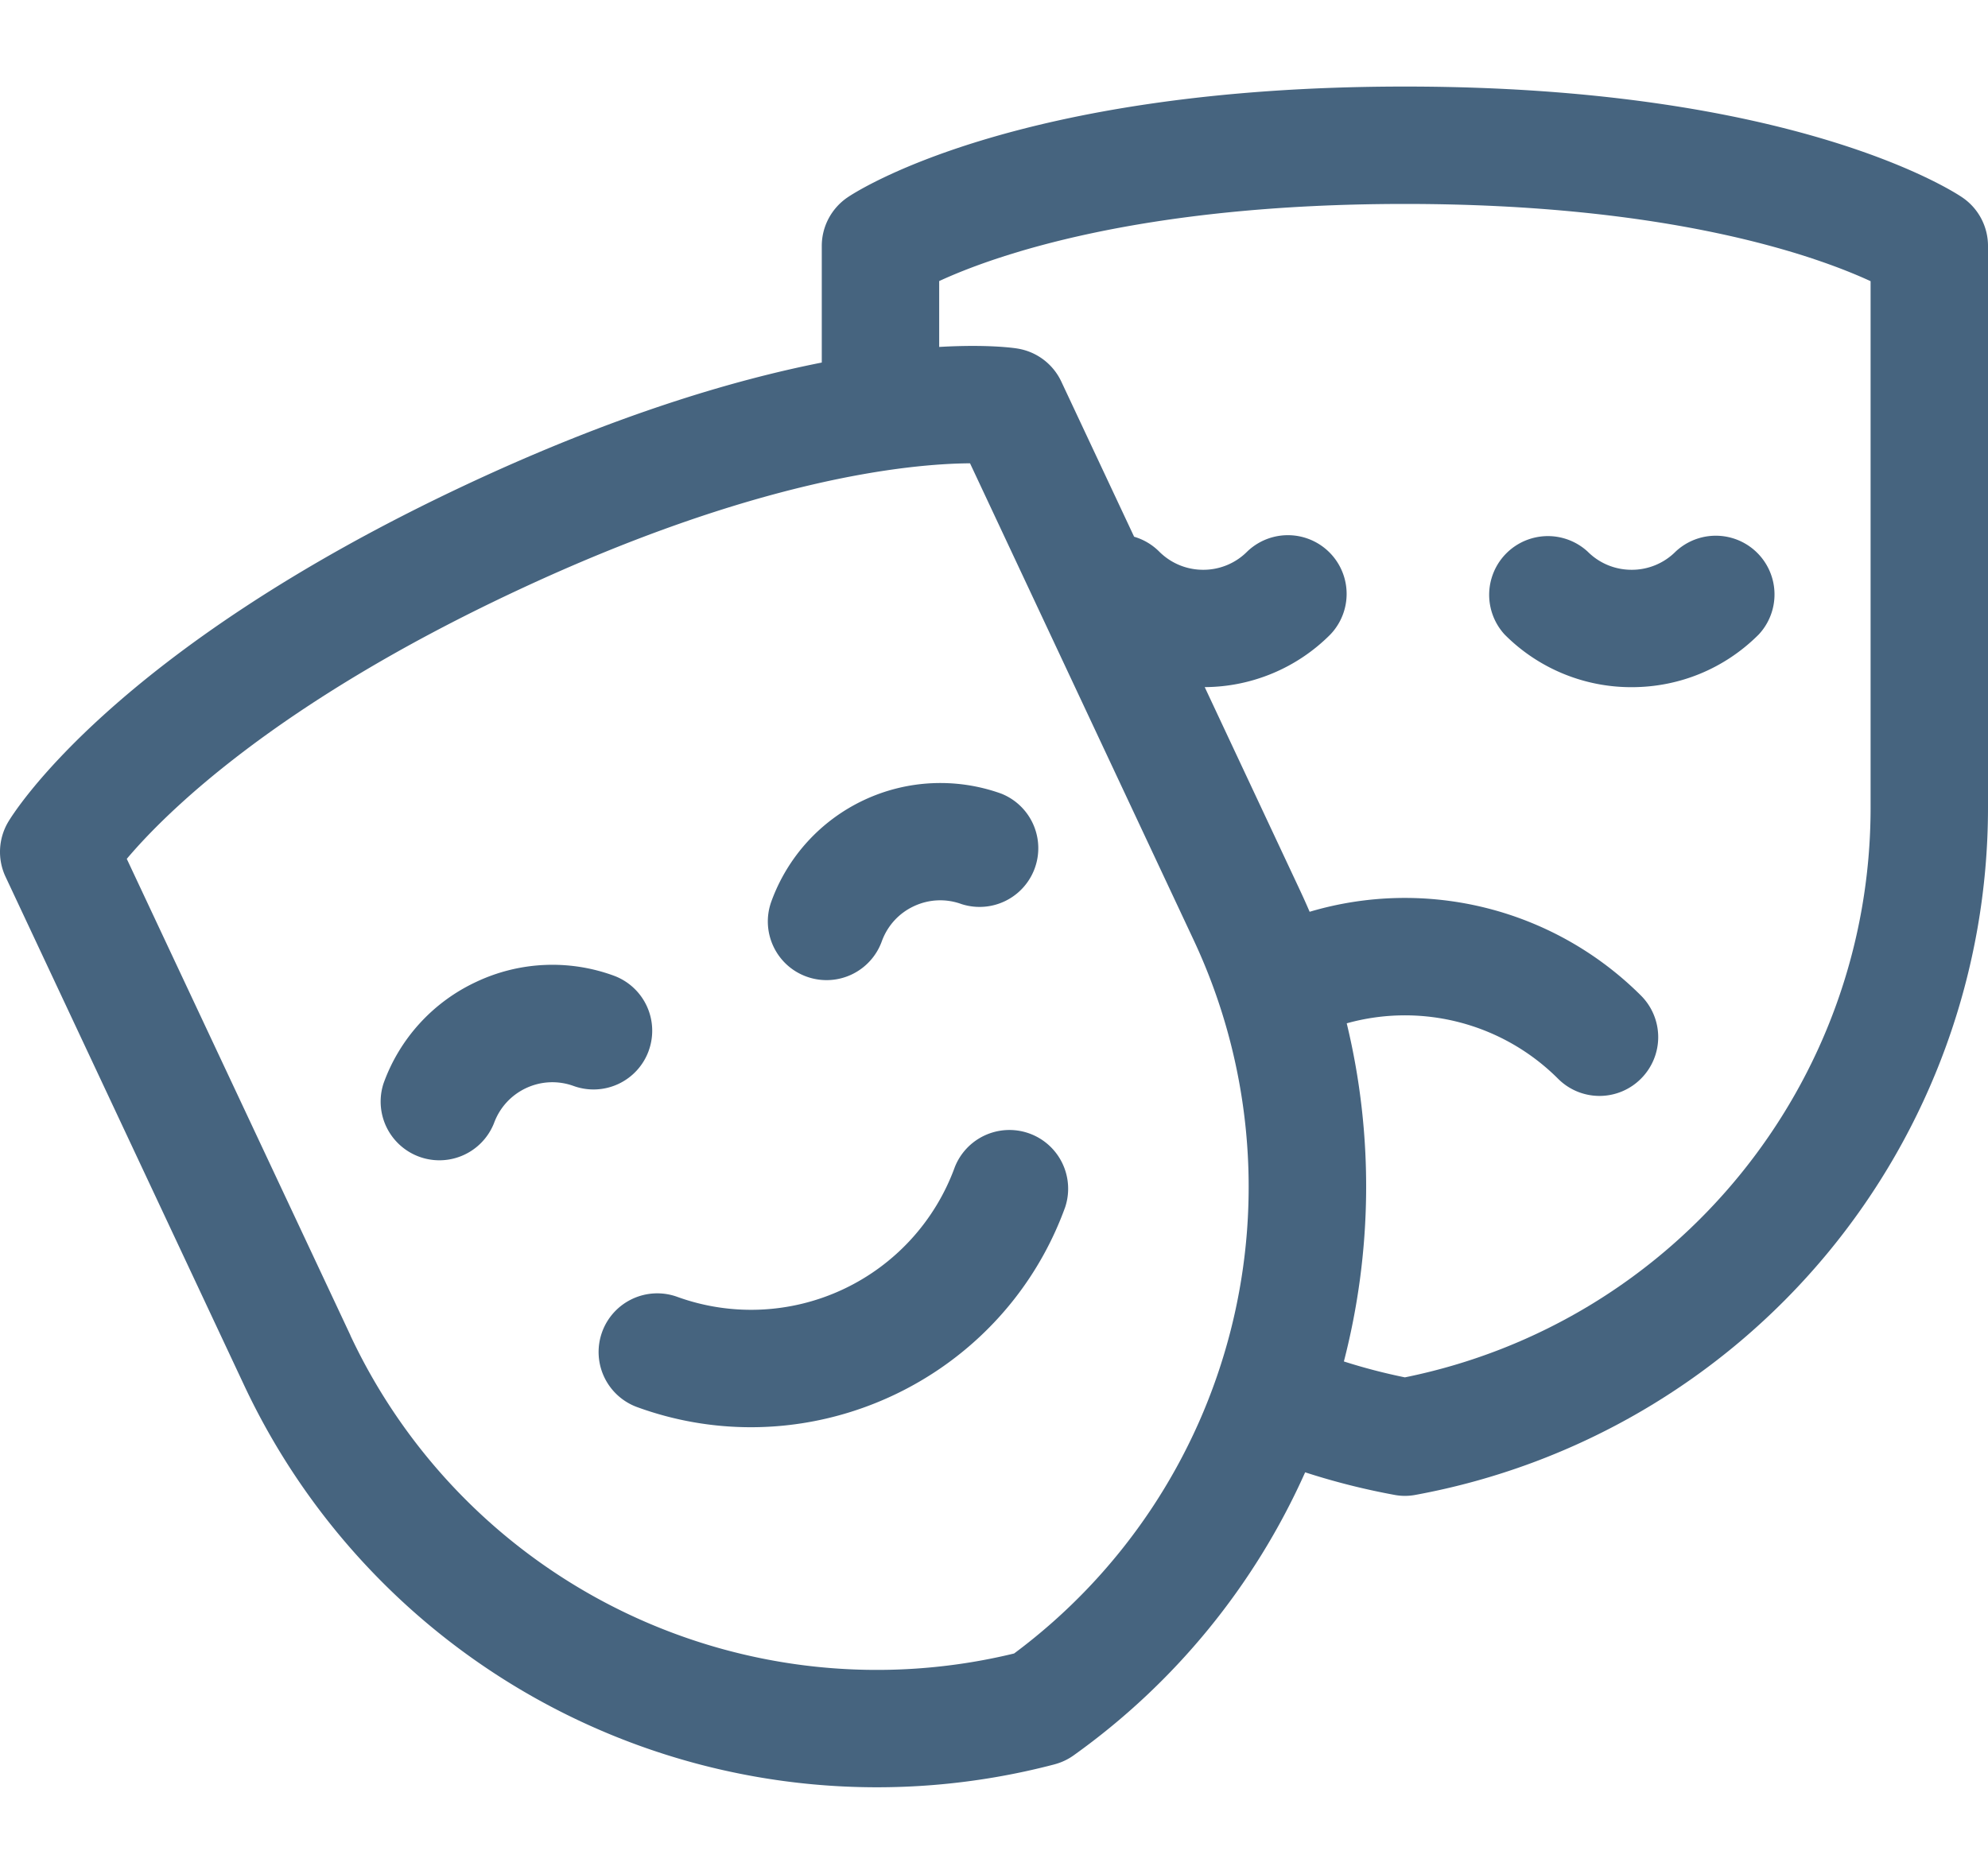 <svg width="35" height="33" viewBox="0 0 35 33" xmlns="http://www.w3.org/2000/svg">
    <g fill="#46647F" fill-rule="nonzero">
        <path d="M34.55 3.478c-.115-.08-2.927-1.954-9.815-1.954-6.889 0-9.701 1.874-9.817 1.954-.281.193-.45.512-.45.852v2.054c-1.57.31-3.667.934-6.268 2.154C1.964 11.464.214 14.355.142 14.477c-.172.294-.189.654-.044.962l4.2 8.953a12.307 12.307 0 0 0 14.265 6.676l.01-.003c.118-.032.23-.085.329-.156a12.272 12.272 0 0 0 4.076-4.984c.508.165 1.032.298 1.57.397a.99.99 0 0 0 .374 0A12.304 12.304 0 0 0 35 14.22V4.33c0-.34-.168-.66-.45-.852zM6.17 23.514l-3.938-8.391c.687-.814 2.611-2.727 6.846-4.713 4.235-1.987 6.935-2.245 8-2.252l3.936 8.392a10.238 10.238 0 0 1-3.16 12.565 10.238 10.238 0 0 1-11.685-5.6zm26.763-9.294c0 4.877-3.436 9.066-8.199 10.033a10.247 10.247 0 0 1-1.074-.28c.497-1.924.53-3.969.05-5.954a3.813 3.813 0 0 1 3.719.974 1.03 1.03 0 0 0 1.462 0 1.034 1.034 0 0 0 0-1.462 5.884 5.884 0 0 0-5.834-1.476 12.465 12.465 0 0 0-.172-.383l-1.675-3.573a3.14 3.14 0 0 0 2.21-.925 1.034 1.034 0 0 0-1.462-1.462 1.088 1.088 0 0 1-.775.321c-.292 0-.567-.114-.774-.32a1.032 1.032 0 0 0-.442-.262l-1.282-2.732a1.033 1.033 0 0 0-.768-.581c-.05-.009-.516-.079-1.382-.029v-1.16c.96-.443 3.51-1.358 8.2-1.358 4.677 0 7.231.914 8.198 1.36v9.269z"/>
        <path d="M28.726 12.1c.845 0 1.639-.329 2.236-.926a1.034 1.034 0 0 0-1.461-1.462 1.088 1.088 0 0 1-.775.321c-.293 0-.568-.114-.774-.32a1.034 1.034 0 0 0-1.462 1.46 3.141 3.141 0 0 0 2.236.927zM11.421 18.501a1.033 1.033 0 0 0-.62-1.323 3.141 3.141 0 0 0-2.418.112 3.142 3.142 0 0 0-1.631 1.788 1.034 1.034 0 0 0 1.944.702c.1-.275.3-.495.565-.62.265-.124.562-.137.837-.038a1.033 1.033 0 0 0 1.323-.62zM14.201 17.197a1.034 1.034 0 0 0 1.323-.62c.1-.276.3-.496.565-.62.265-.124.563-.138.838-.038a1.034 1.034 0 0 0 .702-1.944 3.166 3.166 0 0 0-4.049 1.899c-.194.537.084 1.13.621 1.323zM18.755 21.25a1.034 1.034 0 0 0-1.944-.702 3.816 3.816 0 0 1-4.88 2.29 1.033 1.033 0 1 0-.702 1.943c.657.238 1.33.35 1.992.35 2.406 0 4.67-1.49 5.534-3.88z"/>
    </g>
</svg>
